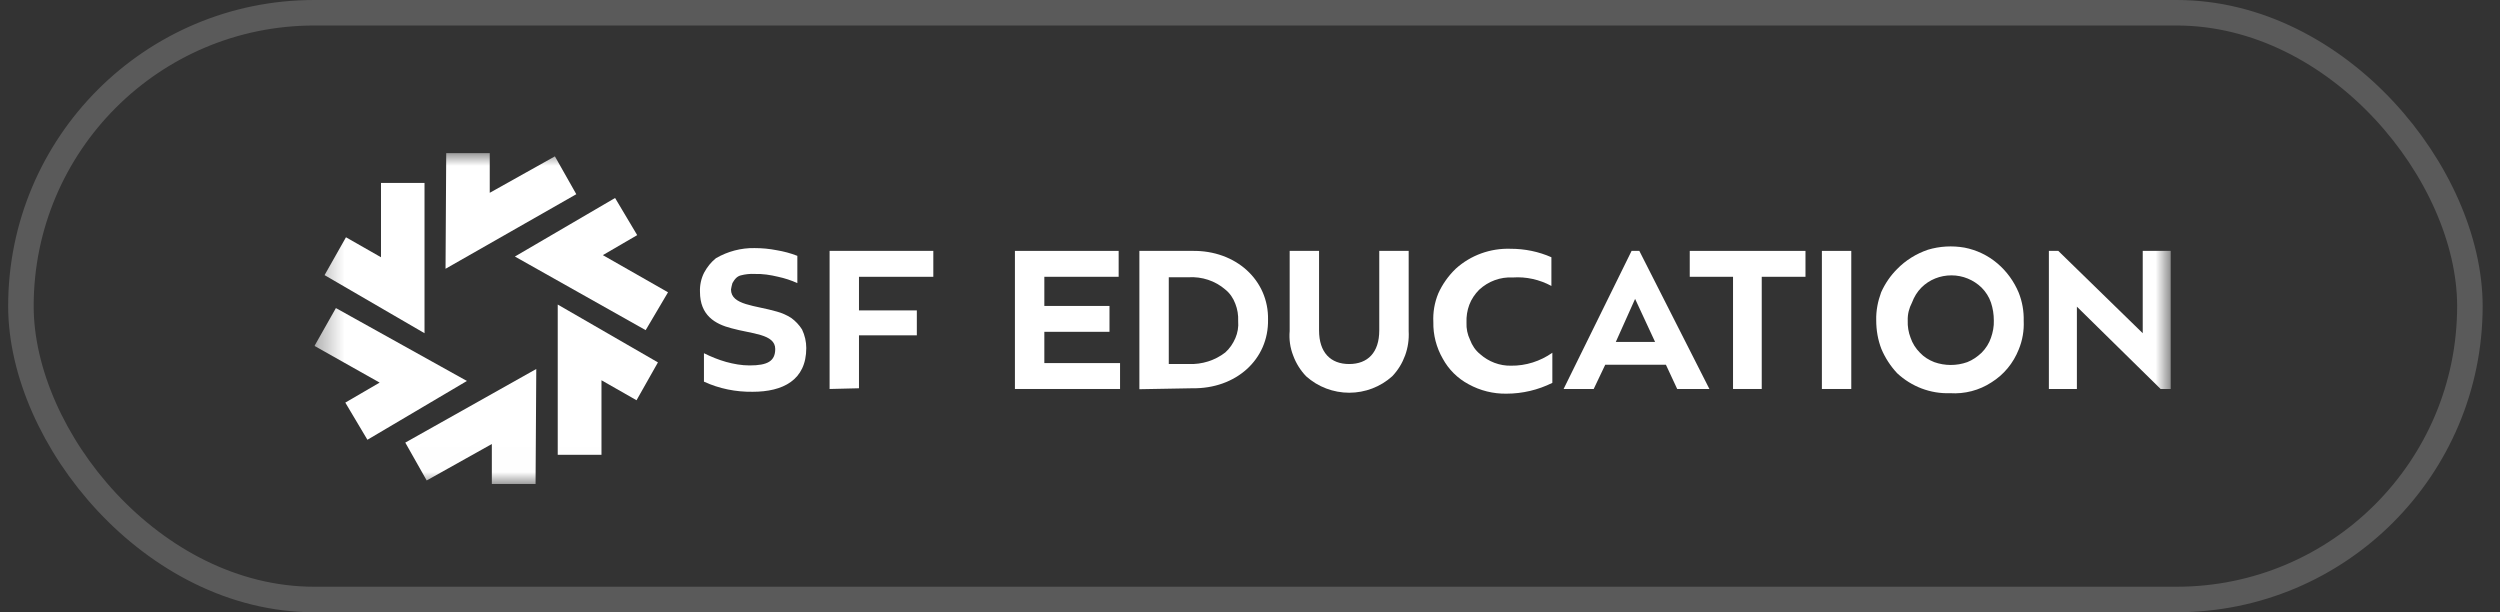 <?xml version="1.0" encoding="UTF-8"?> <svg xmlns="http://www.w3.org/2000/svg" width="98" height="24" viewBox="0 0 98 24" fill="none"><rect x="0" y="0" width="98" height="24" fill="#333333" stroke="none"/> <g clip-path="url(#clip0_16475_24806)"> <mask id="mask0_16475_24806" style="mask-type:luminance" maskUnits="userSpaceOnUse" x="12" y="5" width="74" height="14"> <path d="M12.328 5.991H85.073V18.991H12.328V5.991Z" fill="white"></path> </mask> <g mask="url(#mask0_16475_24806)"> <path d="M16.641 13.062L12.723 10.785L13.562 9.301L14.935 10.084V7.171H16.641V13.062Z" fill="white"></path> <path d="M17.465 10.536L17.492 5.991H19.198V7.558L21.752 6.129L22.591 7.613L17.465 10.536Z" fill="white"></path> <path d="M14.403 17.239L13.536 15.782L14.882 14.998L12.328 13.56L13.167 12.076L18.303 14.934L14.403 17.239Z" fill="white"></path> <path d="M23.578 17.829H21.863V11.938L25.791 14.206L24.952 15.69L23.578 14.906V17.829Z" fill="white"></path> <path d="M20.994 18.972H19.28V17.405L16.726 18.834L15.887 17.35L21.022 14.464L20.994 18.972Z" fill="white"></path> <path d="M25.31 12.942L20.184 10.056L24.111 7.761L24.978 9.217L23.632 10.001L26.186 11.458L25.31 12.942Z" fill="white"></path> <path d="M28.065 10.121C28.526 9.854 29.052 9.715 29.578 9.725C29.872 9.725 30.158 9.752 30.444 9.808C30.721 9.854 30.997 9.927 31.256 10.029V11.098C31.016 10.988 30.758 10.905 30.5 10.849C30.195 10.776 29.891 10.729 29.578 10.739C29.402 10.729 29.218 10.748 29.043 10.794C28.969 10.812 28.904 10.849 28.849 10.905C28.794 10.96 28.748 11.034 28.711 11.098C28.686 11.184 28.668 11.267 28.655 11.347C28.655 11.965 29.605 11.965 30.453 12.214C30.656 12.269 30.841 12.352 31.016 12.463C31.182 12.583 31.329 12.739 31.44 12.915C31.55 13.145 31.606 13.394 31.606 13.643C31.606 14.906 30.684 15.358 29.504 15.358C28.849 15.367 28.195 15.238 27.595 14.961V13.846C27.872 13.984 28.167 14.104 28.462 14.187C28.766 14.27 29.07 14.325 29.384 14.325C30.085 14.325 30.389 14.159 30.389 13.68C30.389 13.09 29.467 13.09 28.674 12.868C28.029 12.703 27.439 12.361 27.439 11.439C27.429 11.181 27.485 10.914 27.604 10.683C27.724 10.462 27.872 10.278 28.065 10.121Z" fill="white"></path> <path d="M32.52 15.248V9.835H36.586V10.85H33.672V12.168H35.94V13.145H33.672V15.22L32.52 15.248Z" fill="white"></path> <path d="M39.785 15.248V9.835H43.851V10.85H40.938V11.993H43.492V13.007H40.938V14.233H43.906V15.248H39.785Z" fill="white"></path> <path fill-rule="evenodd" clip-rule="evenodd" d="M44.664 15.257V9.835H46.739C48.453 9.808 49.735 10.988 49.707 12.528C49.735 14.095 48.444 15.248 46.739 15.22L44.664 15.257ZM45.816 14.27H46.6C47.117 14.289 47.624 14.132 48.029 13.818C48.205 13.662 48.334 13.468 48.426 13.256C48.518 13.044 48.555 12.813 48.536 12.583C48.546 12.352 48.509 12.122 48.426 11.91C48.343 11.689 48.214 11.495 48.029 11.348C47.633 11.006 47.117 10.84 46.6 10.868H45.816V14.27Z" fill="white"></path> <path d="M50.555 9.835H51.707V12.952C51.707 13.818 52.159 14.27 52.887 14.27C53.616 14.27 54.067 13.818 54.067 12.952V9.835H55.22V12.979C55.238 13.302 55.192 13.625 55.082 13.929C54.971 14.233 54.805 14.51 54.575 14.75C54.114 15.165 53.514 15.395 52.887 15.395C52.27 15.395 51.661 15.165 51.2 14.75C50.979 14.519 50.804 14.242 50.693 13.938C50.573 13.634 50.527 13.302 50.555 12.979V9.835Z" fill="white"></path> <path d="M57.063 10.536C57.653 10.001 58.427 9.725 59.22 9.752C59.773 9.752 60.317 9.863 60.815 10.084V11.209C60.354 10.96 59.828 10.84 59.303 10.877C58.814 10.85 58.344 11.025 57.984 11.357C57.819 11.523 57.68 11.725 57.597 11.947C57.514 12.168 57.477 12.408 57.487 12.647C57.477 12.878 57.523 13.108 57.625 13.32C57.708 13.542 57.837 13.735 58.021 13.883C58.353 14.178 58.787 14.344 59.229 14.335C59.81 14.344 60.382 14.159 60.852 13.828V15.008C60.299 15.284 59.681 15.432 59.054 15.432C58.538 15.441 58.021 15.312 57.57 15.063C57.136 14.832 56.786 14.482 56.556 14.058C56.306 13.625 56.177 13.127 56.187 12.629C56.168 12.242 56.233 11.864 56.38 11.504C56.546 11.135 56.777 10.813 57.063 10.536Z" fill="white"></path> <path fill-rule="evenodd" clip-rule="evenodd" d="M61.293 15.248L63.958 9.835H64.262L67.009 15.248H65.746L65.304 14.298H62.925L62.473 15.248H61.293ZM63.34 13.403H64.879L64.096 11.716L63.34 13.403Z" fill="white"></path> <path d="M66.238 10.85V9.835H70.775V10.85H69.06V15.248H67.935V10.85H66.238Z" fill="white"></path> <path d="M71.418 15.248V9.835H72.57V15.248H71.418Z" fill="white"></path> <path fill-rule="evenodd" clip-rule="evenodd" d="M74.368 10.545C74.7 10.204 75.115 9.946 75.576 9.789C76.037 9.651 76.526 9.623 77.005 9.706C77.484 9.799 77.927 10.011 78.296 10.324C78.665 10.637 78.951 11.034 79.135 11.477C79.273 11.827 79.338 12.196 79.329 12.574C79.347 12.961 79.282 13.339 79.135 13.698C78.923 14.233 78.554 14.685 78.065 14.989C77.586 15.303 77.014 15.45 76.443 15.413C75.677 15.441 74.931 15.155 74.368 14.63C74.11 14.353 73.898 14.03 73.751 13.68C73.612 13.32 73.548 12.943 73.548 12.555C73.538 12.177 73.612 11.809 73.741 11.458C73.898 11.108 74.11 10.803 74.368 10.545ZM74.783 12.565C74.774 12.795 74.811 13.025 74.894 13.238C74.968 13.459 75.097 13.662 75.263 13.828C75.419 13.994 75.613 14.113 75.825 14.196C76.24 14.344 76.701 14.344 77.116 14.196C77.328 14.113 77.512 13.984 77.678 13.828C77.844 13.662 77.973 13.459 78.047 13.238C78.121 13.025 78.167 12.795 78.158 12.565C78.158 12.325 78.121 12.085 78.047 11.864C77.973 11.643 77.844 11.44 77.678 11.274C77.365 10.97 76.941 10.794 76.498 10.794C76.055 10.794 75.631 10.96 75.318 11.274C75.152 11.44 75.032 11.643 74.949 11.864C74.838 12.076 74.774 12.316 74.783 12.565Z" fill="white"></path> <path d="M80.316 15.248V9.835H80.685L83.995 13.062V9.835H85.092V15.248H84.696L81.414 12.021V15.248H80.316Z" fill="white"></path> </g> </g> <rect x="0.82" y="0.5" width="96" height="23" rx="11.5" stroke="#D6D6D6" stroke-opacity="0.24"></rect> <defs> <clipPath id="clip0_16475_24806"> <rect width="72.837" height="13" fill="white" transform="translate(12.32 6)"></rect> </clipPath> </defs> </svg> 